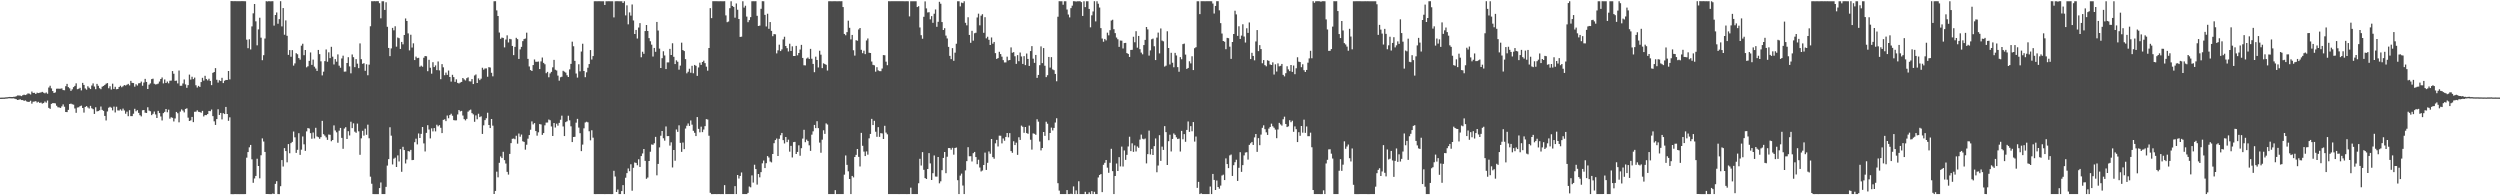 <?xml version="1.0" encoding="UTF-8"?>
<svg xmlns="http://www.w3.org/2000/svg" width="1920" height="150">
  <path d="M0 74.993h1v1.000H0zM1 74.973h1v1.000H1zM2 74.936h1v1.000H2zM3 74.915h1v1.000H3zM4 74.773h1v1.000H4zM5 74.723h1v1.000H5zM6 74.542h1v1.000H6zM7 74.426h1v1.035H7zM8 74.496h1v1.051H8zM9 74.517h1v1.057H9zM10 74.336h1v1.181H10zM11 74.290h1v1.575H11zM12 73.908h1v2.259H12zM13 73.334h1v3.472H13zM14 73.325h1v3.291H14zM15 73.398h1v2.822H15zM16 73.814h1v3.019H16zM17 73.114h1v3.751H17zM18 72.700h1v4.770H18zM19 73.000h1v4.099H19zM20 72.546h1v5.333H20zM21 71.725h1v6.548H21zM22 71.954h1v6.207H22zM23 72.535h1v4.845H23zM24 70.315h1v9.277H24zM25 71.393h1v6.747H25zM26 71.278h1v6.686H26zM27 72.173h1v5.486H27zM28 71.185h1v7.553H28zM29 71.480h1v6.706H29zM30 71.237h1v7.837H30zM31 70.976h1v7.775H31zM32 70.548h1v9.034H32zM33 71.150h1v8.011H33zM34 71.667h1v6.335H34zM35 71.011h1v7.841H35zM36 71.990h1v5.209H36zM37 67.229h1v15.635H37zM38 65.842h1v17.791H38zM39 67.898h1v11.851H39zM40 69.942h1v9.277H40zM41 71.443h1v7.766H41zM42 70.972h1v8.448H42zM43 68.154h1v13.039H43zM44 68.028h1v14.346H44zM45 68.131h1v14.404H45zM46 68.113h1v14.783H46zM47 67.870h1v13.847H47zM48 69.168h1v11.002H48zM49 69.315h1v12.655H49zM50 66.188h1v19.823H50zM51 64.417h1v21.680H51zM52 66.911h1v17.466H52zM53 67.827h1v12.046H53zM54 69.809h1v9.748H54zM55 68.584h1v11.504H55zM56 66.923h1v13.472H56zM57 65.952h1v17.361H57zM58 64.009h1v22.634H58zM59 68.513h1v14.051H59zM60 68.134h1v14.223H60zM61 67.413h1v14.079H61zM62 69.429h1v11.689H62zM63 63.645h1v19.274H63zM64 65.206h1v21.263H64zM65 67.962h1v14.175H65zM66 68.868h1v12.586H66zM67 66.232h1v16.283H67zM68 67.394h1v15.935H68zM69 68.394h1v12.897H69zM70 65.714h1v17.420H70zM71 64.064h1v19.805H71zM72 66.451h1v21.046H72zM73 68.486h1v13.905H73zM74 64.410h1v21.144H74zM75 65.920h1v19.393H75zM76 67.751h1v16.940H76zM77 68.523h1v13.289H77zM78 66.545h1v17.809H78zM79 66.014h1v19.137H79zM80 65.240h1v23.783H80zM81 64.275h1v28.249H81zM82 63.808h1v21.778H82zM83 67.763h1v14.985H83zM84 66.229h1v15.788H84zM85 68.747h1v13.978H85zM86 64.254h1v20.535H86zM87 68.310h1v13.557H87zM88 66.678h1v19.711H88zM89 68.562h1v13.417H89zM90 68.356h1v16.420H90zM91 66.806h1v18.109H91zM92 65.849h1v18.125H92zM93 67.039h1v17.972H93zM94 66.275h1v17.107H94zM95 65.341h1v19.494H95zM96 65.712h1v21.629H96zM97 65.069h1v20.682H97zM98 64.398h1v24.843H98zM99 65.565h1v19.082H99zM100 62.116h1v27.063H100zM101 63.631h1v25.536H101zM102 63.810h1v23.563H102zM103 66.584h1v16.976H103zM104 64.709h1v20.744H104zM105 65.673h1v18.906H105zM106 64.023h1v22.652H106zM107 63.821h1v24.632H107zM108 62.652h1v26.729H108zM109 65.849h1v18.814H109zM110 63.407h1v21.078H110zM111 60.590h1v25.948H111zM112 62.940h1v23.829H112zM113 68.333h1v14.028H113zM114 65.014h1v19.929H114zM115 64.053h1v21.384H115zM116 60.793h1v27.637H116zM117 60.423h1v26.969H117zM118 64.332h1v21.311H118zM119 64.865h1v23.053H119zM120 64.645h1v25.962H120zM121 64.222h1v20.924H121zM122 62.624h1v24.229H122zM123 60.649h1v28.805H123zM124 59.477h1v33.016H124zM125 64.039h1v22.865H125zM126 61.006h1v24.900H126zM127 63.769h1v19.965H127zM128 62.629h1v23.611H128zM129 64.018h1v20.194H129zM130 61.986h1v29.130H130zM131 61.926h1v28.143H131zM132 54.581h1v35.875H132zM133 56.637h1v36.635H133zM134 62.096h1v28.860H134zM135 61.890h1v24.099H135zM136 64.032h1v22.973H136zM137 54.158h1v39.805H137zM138 65.909h1v19.782H138zM139 65.852h1v18.143H139zM140 64.105h1v20.840H140zM141 61.034h1v25.310H141zM142 64.808h1v18.828H142zM143 67.419h1v15.768H143zM144 65.389h1v24.980H144zM145 57.296h1v35.641H145zM146 61.121h1v31.332H146zM147 58.946h1v30.867H147zM148 60.770h1v33.039H148zM149 59.594h1v26.283H149zM150 65.485h1v20.279H150zM151 67.207h1v17.542H151zM152 65.952h1v19.888H152zM153 66.776h1v19.276H153zM154 63.034h1v23.529H154zM155 59.736h1v25.420H155zM156 61.880h1v27.562H156zM157 58.234h1v30.132H157zM158 60.729h1v27.708H158zM159 61.748h1v25.871H159zM160 60.455h1v24.760H160zM161 62.167h1v23.218H161zM162 65.376h1v18.766H162zM163 55.982h1v33.215H163zM164 55.282h1v37.907H164zM165 52.350h1v43.586H165zM166 61.258h1v30.201H166zM167 63.439h1v20.489H167zM168 61.656h1v26.608H168zM169 62.270h1v24.461H169zM170 59.754h1v31.961H170zM171 63.812h1v23.106H171zM172 61.983h1v25.635H172zM173 61.382h1v20.744H173zM174 61.416h1v26.141H174zM175 54.506h1v38.264H175zM176 60.963h1v29.134H176zM177 0.815h1v148.299H177zM178 0.881h1v148.254H178zM179 0.904h1v148.226H179zM180 0.872h1v148.194H180zM181 0.897h1v148.174H181zM182 0.916h1v148.194H182zM183 0.932h1v148.187H183zM184 0.920h1v148.160H184zM185 0.877h1v148.222H185zM186 0.877h1v148.242H186zM187 0.934h1v148.148H187zM188 0.982h1v148.082H188zM189 30.457h1v90.628H189zM190 37.024h1v79.784H190zM191 30.146h1v83.002H191zM192 37.994h1v73.329H192zM193 20.297h1v102.088H193zM194 10.231h1v130.140H194zM195 3.088h1v133.958H195zM196 16.383h1v118.737H196zM197 34.811h1v87.074H197zM198 22.593h1v104.897H198zM199 13.605h1v123.360H199zM200 28.931h1v90.310H200zM201 46.209h1v60.072H201zM202 42.396h1v66.300H202zM203 29.594h1v87.112H203zM204 0.918h1v148.096H204zM205 1.115h1v147.892H205zM206 0.893h1v148.141H206zM207 1.007h1v148.077H207zM208 0.954h1v148.116H208zM209 0.916h1v147.736H209zM210 19.638h1v129.348H210zM211 11.529h1v129.657H211zM212 9.558h1v129.595H212zM213 18.214h1v130.849H213zM214 14.685h1v134.402H214zM215 0.945h1v142.039H215zM216 20.297h1v102.626H216zM217 6.184h1v121.729H217zM218 26.701h1v87.053H218zM219 15.660h1v100.342H219zM220 27.498h1v97.181H220zM221 42.139h1v68.530H221zM222 38.443h1v79.257H222zM223 43.554h1v66.380H223zM224 38.498h1v70.459H224zM225 50.402h1v50.626H225zM226 48.667h1v56.781H226zM227 40.878h1v76.543H227zM228 41.652h1v73.384H228zM229 44.570h1v57.729H229zM230 45.815h1v73.098H230zM231 35.085h1v79.877H231zM232 33.588h1v71.212H232zM233 42.412h1v68.449H233zM234 38.390h1v77.488H234zM235 51.734h1v49.198H235zM236 50.903h1v47.459H236zM237 46.740h1v51.972H237zM238 40.295h1v61.954H238zM239 49.823h1v56.733H239zM240 45.756h1v56.010H240zM241 51.199h1v55.158H241zM242 52.631h1v45.543H242zM243 54.499h1v50.297H243zM244 38.335h1v67.056H244zM245 41.558h1v65.048H245zM246 47.095h1v58.202H246zM247 57.884h1v34.921H247zM248 55.064h1v48.003H248zM249 46.948h1v57.184H249zM250 37.992h1v67.541H250zM251 47.424h1v59.985H251zM252 40.169h1v63.162H252zM253 44.621h1v58.923H253zM254 35.932h1v72.542H254zM255 43.545h1v63.984H255zM256 49.530h1v46.788H256zM257 45.394h1v54.783H257zM258 47.349h1v54.288H258zM259 41.785h1v67.854H259zM260 50.436h1v49.942H260zM261 51.997h1v46.280H261zM262 44.902h1v60.979H262zM263 42.735h1v71.528H263zM264 55.062h1v43.629H264zM265 54.922h1v42.760H265zM266 48.370h1v58.385H266zM267 43.909h1v56.829H267zM268 50.997h1v53.034H268zM269 56.312h1v37.196H269zM270 41.821h1v56.605H270zM271 43.913h1v50.814H271zM272 51.572h1v49.562H272zM273 45.396h1v56.577H273zM274 48.898h1v46.021H274zM275 52.309h1v48.553H275zM276 33.348h1v85.551H276zM277 45.479h1v60.780H277zM278 48.992h1v51.450H278zM279 48.541h1v55.618H279zM280 54.357h1v44.476H280zM281 49.331h1v54.183H281zM282 57.786h1v37.953H282zM283 49.647h1v56.559H283zM284 20.153h1v115.544H284zM285 0.922h1v140.202H285zM286 0.948h1v148.100H286zM287 0.870h1v148.201H287zM288 0.950h1v148.153H288zM289 0.881h1v148.219H289zM290 0.925h1v148.146H290zM291 2.433h1v141.987H291zM292 14.065h1v126.075H292zM293 0.952h1v148.098H293zM294 0.977h1v148.048H294zM295 7.642h1v141.401H295zM296 1.728h1v141.804H296zM297 20.583h1v106.620H297zM298 36.836h1v85.396H298zM299 43.121h1v54.604H299zM300 37.193h1v66.991H300zM301 21.398h1v104.922H301zM302 23.282h1v98.561H302zM303 20.194h1v100.887H303zM304 35.850h1v92.400H304zM305 28.835h1v90.507H305zM306 29.331h1v94.677H306zM307 37.585h1v76.964H307zM308 32.192h1v99.742H308zM309 34.060h1v78.678H309zM310 26.871h1v88.390H310zM311 14.191h1v111.372H311zM312 16.125h1v106.329H312zM313 25.658h1v90.351H313zM314 38.706h1v77.685H314zM315 26.660h1v88.456H315zM316 36.507h1v86.476H316zM317 33.266h1v89.568H317zM318 46.108h1v63.094H318zM319 43.490h1v62.986H319zM320 44.653h1v66.227H320zM321 44.385h1v58.120H321zM322 51.276h1v54.719H322zM323 50.430h1v52.364H323zM324 51.244h1v46.294H324zM325 44.360h1v65.755H325zM326 43.021h1v73.304H326zM327 43.192h1v58.866H327zM328 54.675h1v41.471H328zM329 45.907h1v53.597H329zM330 52.027h1v54.279H330zM331 56.600h1v41.956H331zM332 47.758h1v53.181H332zM333 51.508h1v46.829H333zM334 50.221h1v50.711H334zM335 53.840h1v41.931H335zM336 47.230h1v49.789H336zM337 54.041h1v42.048H337zM338 60.802h1v37.358H338zM339 49.246h1v52.975H339zM340 51.711h1v40.345H340zM341 57.749h1v33.888H341zM342 55.760h1v37.251H342zM343 57.518h1v31.213H343zM344 54.153h1v36.678H344zM345 59.129h1v29.253H345zM346 62.659h1v24.696H346zM347 57.445h1v31.421H347zM348 59.253h1v33.021H348zM349 62.858h1v29.585H349zM350 60.931h1v31.492H350zM351 63.641h1v24.277H351zM352 64.121h1v20.361H352zM353 63.405h1v22.151H353zM354 62.938h1v22.218H354zM355 59.914h1v28.819H355zM356 60.976h1v30.521H356zM357 61.782h1v30.663H357zM358 60.056h1v31.252H358zM359 59.390h1v26.379H359zM360 62.414h1v22.392H360zM361 62.574h1v21.620H361zM362 60.748h1v26.131H362zM363 64.561h1v23.321H363zM364 57.957h1v35.577H364zM365 57.198h1v31.414H365zM366 63.730h1v27.864H366zM367 60.226h1v27.116H367zM368 61.519h1v28.439H368zM369 60.400h1v28.956H369zM370 52.036h1v50.844H370zM371 53.510h1v42.730H371zM372 52.595h1v39.679H372zM373 52.528h1v38.290H373zM374 58.916h1v27.676H374zM375 51.542h1v44.469H375zM376 51.874h1v46.472H376zM377 55.898h1v35.495H377zM378 58.612h1v37.923H378zM379 0.957h1v148.038H379zM380 0.925h1v145.708H380zM381 7.981h1v123.862H381zM382 12.280h1v123.914H382zM383 25.012h1v99.996H383zM384 29.807h1v90.353H384zM385 28.812h1v92.558H385zM386 29.132h1v87.435H386zM387 36.408h1v86.556H387zM388 30.373h1v95.229H388zM389 27.134h1v104.842H389zM390 32.590h1v101.491H390zM391 29.862h1v88.348H391zM392 30.132h1v79.790H392zM393 35.273h1v71.324H393zM394 42.355h1v64.032H394zM395 35.983h1v70.958H395zM396 29.020h1v75.249H396zM397 30.045h1v80.280H397zM398 45.252h1v57.285H398zM399 37.928h1v67.090H399zM400 35.983h1v67.355H400zM401 31.583h1v76.913H401zM402 29.984h1v79.042H402zM403 29.610h1v85.327H403zM404 25.069h1v86.094H404zM405 45.213h1v61.301H405zM406 51.029h1v52.709H406zM407 53.787h1v45.847H407zM408 54.543h1v38.704H408zM409 49.988h1v45.534H409zM410 45.683h1v48.823H410zM411 47.424h1v53.210H411zM412 47.461h1v56.744H412zM413 47.234h1v54.380H413zM414 53.050h1v42.233H414zM415 47.141h1v48.463H415zM416 44.165h1v59.431H416zM417 48.306h1v53.881H417zM418 49.363h1v46.877H418zM419 56.200h1v37.946H419zM420 55.172h1v38.949H420zM421 59.328h1v32.474H421zM422 56.353h1v36.008H422zM423 55.181h1v41.949H423zM424 51.707h1v52.741H424zM425 46.003h1v48.466H425zM426 53.547h1v44.396H426zM427 54.128h1v40.867H427zM428 58.047h1v38.448H428zM429 61.958h1v32.398H429zM430 59.324h1v32.618H430zM431 58.928h1v29.906H431zM432 54.389h1v42.760H432zM433 55.046h1v49.473H433zM434 55.742h1v38.045H434zM435 57.786h1v35.355H435zM436 59.116h1v29.752H436zM437 53.313h1v39.111H437zM438 49.043h1v47.976H438zM439 32.014h1v77.090H439zM440 35.543h1v69.672H440zM441 46.742h1v58.326H441zM442 56.486h1v37.729H442zM443 59.592h1v31.684H443zM444 49.338h1v48.653H444zM445 54.760h1v47.534H445zM446 39.583h1v76.490H446zM447 33.575h1v77.493H447zM448 54.508h1v44.062H448zM449 59.267h1v34.781H449zM450 55.543h1v37.939H450zM451 52.004h1v41.936H451zM452 49.191h1v51.608H452zM453 38.473h1v69.310H453zM454 45.696h1v54.369H454zM455 43.041h1v62.695H455zM456 0.964h1v148.080H456zM457 0.941h1v148.132H457zM458 0.959h1v148.096H458zM459 0.945h1v148.121H459zM460 0.932h1v148.132H460zM461 0.959h1v148.087H461zM462 0.957h1v148.096H462zM463 0.970h1v148.096H463zM464 3.848h1v145.228H464zM465 0.961h1v148.107H465zM466 0.959h1v148.084H466zM467 0.945h1v148.112H467zM468 0.954h1v148.096H468zM469 0.948h1v148.144H469zM470 0.961h1v148.093H470zM471 13.374h1v117.796H471zM472 0.954h1v134.626H472zM473 0.934h1v146.516H473zM474 0.938h1v144.646H474zM475 0.948h1v148.089H475zM476 0.964h1v148.073H476zM477 0.964h1v145.773H477zM478 2.303h1v139.886H478zM479 0.982h1v148.061H479zM480 11.840h1v124.670H480zM481 4.108h1v128.849H481zM482 18.686h1v110.696H482zM483 9.515h1v121.946H483zM484 12.005h1v114.169H484zM485 3.431h1v143.056H485zM486 15.736h1v113.118H486zM487 26.134h1v98.650H487zM488 22.964h1v102.166H488zM489 29.615h1v97.307H489zM490 21.130h1v101.212H490zM491 17.752h1v110.447H491zM492 43.975h1v75.877H492zM493 39.729h1v78.129H493zM494 41.343h1v73.071H494zM495 23.856h1v99.673H495zM496 19.196h1v118.137H496zM497 23.808h1v112.548H497zM498 29.269h1v94.386H498zM499 31.675h1v84.879H499zM500 34.293h1v76.669H500zM501 43.410h1v67.811H501zM502 36.790h1v73.231H502zM503 39.805h1v65.298H503zM504 16.859h1v117.780H504zM505 23.433h1v102.477H505zM506 37.324h1v75.881H506zM507 52.199h1v52.020H507zM508 44.701h1v55.884H508zM509 39.352h1v66.833H509zM510 42.597h1v65.412H510zM511 53.018h1v44.115H511zM512 47.928h1v56.618H512zM513 47.921h1v56.566H513zM514 37.516h1v74.327H514zM515 42.233h1v67.097H515zM516 33.211h1v95.407H516zM517 43.643h1v71.542H517zM518 49.196h1v74.261H518zM519 46.314h1v53.121H519zM520 47.424h1v53.828H520zM521 53.485h1v42.764H521zM522 50.393h1v59.349H522zM523 32.764h1v83.858H523zM524 38.461h1v71.011H524zM525 39.221h1v75.332H525zM526 45.410h1v53.302H526zM527 56.312h1v40.244H527zM528 55.085h1v39.748H528zM529 52.782h1v43.918H529zM530 55.868h1v36.649H530zM531 50.533h1v45.234H531zM532 56.275h1v44.179H532zM533 49.869h1v52.132H533zM534 50.521h1v53.977H534zM535 58.257h1v31.627H535zM536 51.798h1v47.182H536zM537 48.106h1v53.540H537zM538 49.798h1v47.500H538zM539 47.626h1v53.863H539zM540 46.587h1v52.911H540zM541 48.509h1v48.372H541zM542 51.212h1v40.260H542zM543 54.284h1v37.500H543zM544 36.848h1v67.378H544zM545 6.251h1v141.822H545zM546 13.905h1v135.171H546zM547 0.934h1v148.137H547zM548 0.906h1v148.146H548zM549 0.927h1v148.116H549zM550 0.918h1v148.153H550zM551 0.954h1v148.103H551zM552 0.954h1v148.091H552zM553 0.925h1v148.178H553zM554 0.954h1v148.109H554zM555 0.959h1v148.125H555zM556 0.936h1v141.268H556zM557 11.829h1v137.208H557zM558 17.027h1v132.021H558zM559 16.518h1v132.513H559zM560 6.281h1v142.760H560zM561 0.950h1v148.116H561zM562 4.536h1v144.511H562zM563 5.303h1v143.745H563zM564 13.550h1v129.391H564zM565 2.637h1v146.420H565zM566 7.471h1v126.910H566zM567 14.610h1v122.525H567zM568 28.368h1v106.753H568zM569 28.173h1v104.274H569zM570 0.964h1v148.084H570zM571 5.823h1v143.218H571zM572 4.427h1v144.626H572zM573 12.762h1v136.283H573zM574 17.033h1v131.104H574zM575 15.438h1v127.837H575zM576 13.177h1v130.689H576zM577 0.959h1v133.765H577zM578 0.938h1v139.313H578zM579 0.948h1v125.558H579zM580 0.945h1v128.913H580zM581 12.135h1v129.659H581zM582 19.952h1v113.670H582zM583 19.652h1v116.563H583zM584 6.757h1v125.423H584zM585 0.922h1v124.516H585zM586 0.948h1v122.349H586zM587 11.394h1v117.698H587zM588 20.338h1v104.995H588zM589 10.549h1v109.321H589zM590 22.096h1v98.895H590zM591 16.953h1v107.094H591zM592 23.721h1v100.978H592zM593 27.805h1v90.450H593zM594 26.180h1v83.819H594zM595 26.349h1v81.212H595zM596 41.009h1v65.382H596zM597 38.663h1v81.145H597zM598 34.303h1v72.297H598zM599 39.214h1v64.650H599zM600 37.949h1v64.165H600zM601 30.263h1v77.355H601zM602 28.217h1v81.953H602zM603 35.353h1v69.841H603zM604 37.012h1v72.125H604zM605 39.535h1v67.754H605zM606 33.602h1v82.871H606zM607 39.111h1v72.890H607zM608 35.603h1v85.339H608zM609 42.986h1v66.177H609zM610 43.005h1v65.961H610zM611 35.218h1v83.068H611zM612 42.480h1v74.224H612zM613 40.688h1v70.914H613zM614 38.054h1v81.553H614zM615 34.481h1v79.314H615zM616 44.469h1v61.961H616zM617 50.125h1v49.548H617zM618 50.249h1v58.981H618zM619 44.980h1v62.233H619zM620 44.174h1v64.156H620zM621 45.289h1v66.332H621zM622 37.534h1v78.310H622zM623 45.126h1v58.301H623zM624 49.104h1v51.775H624zM625 55.463h1v40.505H625zM626 43.508h1v54.902H626zM627 46.076h1v46.983H627zM628 51.794h1v46.600H628zM629 38.956h1v70.580H629zM630 41.982h1v75.309H630zM631 52.345h1v54.904H631zM632 48.633h1v51.425H632zM633 49.187h1v53.616H633zM634 49.759h1v44.989H634zM635 54.156h1v41.505H635zM636 0.954h1v148.091H636zM637 0.941h1v148.123H637zM638 0.950h1v148.112H638zM639 0.957h1v148.098H639zM640 0.938h1v148.107H640zM641 0.945h1v145.052H641zM642 0.948h1v148.093H642zM643 0.957h1v148.098H643zM644 0.945h1v148.107H644zM645 0.952h1v148.105H645zM646 0.927h1v148.109H646zM647 5.452h1v143.584H647zM648 26.042h1v108.078H648zM649 27.074h1v92.347H649zM650 24.680h1v101.926H650zM651 15.898h1v115.665H651zM652 21.357h1v116.130H652zM653 30.249h1v118.787H653zM654 26.823h1v108.298H654zM655 38.605h1v97.623H655zM656 42.719h1v77.854H656zM657 30.858h1v88.078H657zM658 31.302h1v83.125H658zM659 22.636h1v97.845H659zM660 21.510h1v106.343H660zM661 38.264h1v63.766H661zM662 40.853h1v71.120H662zM663 38.931h1v77.518H663zM664 41.558h1v78.291H664zM665 31.080h1v85.178H665zM666 29.544h1v89.250H666zM667 40.480h1v65.765H667zM668 40.684h1v62.167H668zM669 47.280h1v43.996H669zM670 49.825h1v46.214H670zM671 50.155h1v42.609H671zM672 55.064h1v46.095H672zM673 51.611h1v53.446H673zM674 54.046h1v43.618H674zM675 54.636h1v50.478H675zM676 54.682h1v47.575H676zM677 52.627h1v49.880H677zM678 42.288h1v64.451H678zM679 42.464h1v54.163H679zM680 47.358h1v54.485H680zM681 50.084h1v53.066H681zM682 0.927h1v148.116H682zM683 0.957h1v148.105H683zM684 0.934h1v148.109H684zM685 0.934h1v148.121H685zM686 0.945h1v148.100H686zM687 0.941h1v148.121H687zM688 0.938h1v148.116H688zM689 0.938h1v148.105H689zM690 0.941h1v148.132H690zM691 0.936h1v148.098H691zM692 0.920h1v148.139H692zM693 0.943h1v148.109H693zM694 0.957h1v148.096H694zM695 0.959h1v148.093H695zM696 0.945h1v148.137H696zM697 0.952h1v148.080H697zM698 12.609h1v136.439H698zM699 0.977h1v143.154H699zM700 0.957h1v148.103H700zM701 0.952h1v148.087H701zM702 0.970h1v148.066H702zM703 0.957h1v148.105H703zM704 5.441h1v143.619H704zM705 4.754h1v136.006H705zM706 21.101h1v100.873H706zM707 27.026h1v100.088H707zM708 29.725h1v87.122H708zM709 12.897h1v117.496H709zM710 1.062h1v135.713H710zM711 6.466h1v130.996H711zM712 9.551h1v120.252H712zM713 9.370h1v108.259H713zM714 14.852h1v110.639H714zM715 12.392h1v125.853H715zM716 17.505h1v115.519H716zM717 10.540h1v108.868H717zM718 7.253h1v128.329H718zM719 20.602h1v115.063H719zM720 16.743h1v103.828H720zM721 1.382h1v139.396H721zM722 2.843h1v136.398H722zM723 16.967h1v113.757H723zM724 23.048h1v98.231H724zM725 21.645h1v95.087H725zM726 27.345h1v105.693H726zM727 29.556h1v90.800H727zM728 35.999h1v77.724H728zM729 42.927h1v70.791H729zM730 45.428h1v69.532H730zM731 36.969h1v76.538H731zM732 46.719h1v72.054H732zM733 40.459h1v73.180H733zM734 33.570h1v79.758H734zM735 0.957h1v137.432H735zM736 0.961h1v148.084H736zM737 4.939h1v129.927H737zM738 2.007h1v131.314H738zM739 2.403h1v140.071H739zM740 0.970h1v148.080H740zM741 17.500h1v113.365H741zM742 19.464h1v104.274H742zM743 13.236h1v99.811H743zM744 26.834h1v93.164H744zM745 32.890h1v87.069H745zM746 23.650h1v100.372H746zM747 31.245h1v86.414H747zM748 25.552h1v91.116H748zM749 25.161h1v95.444H749zM750 13.390h1v112.740H750zM751 10.474h1v112.223H751zM752 19.478h1v109.172H752zM753 12.041h1v119.637H753zM754 10.915h1v120.032H754zM755 25.216h1v101.507H755zM756 13.227h1v103.990H756zM757 29.436h1v101.079H757zM758 28.228h1v96.785H758zM759 30.567h1v85.755H759zM760 34.566h1v83.512H760zM761 28.791h1v77.943H761zM762 33.549h1v87.110H762zM763 32.208h1v89.683H763zM764 40.794h1v69.299H764zM765 45.248h1v62.192H765zM766 44.598h1v67.905H766zM767 39.759h1v64.446H767zM768 41.547h1v62.714H768zM769 43.533h1v66.586H769zM770 46.175h1v60.173H770zM771 47.951h1v60.141H771zM772 47.935h1v57.218H772zM773 43.520h1v58.607H773zM774 46.385h1v59.095H774zM775 46.069h1v56.170H775zM776 36.420h1v79.601H776zM777 40.508h1v76.838H777zM778 40.018h1v68.486H778zM779 43.204h1v68.211H779zM780 49.075h1v60.487H780zM781 42.359h1v76.554H781zM782 46.978h1v58.463H782zM783 40.322h1v67.133H783zM784 43.369h1v53.105H784zM785 49.086h1v48.310H785zM786 43.110h1v58.891H786zM787 50.038h1v47.486H787zM788 41.121h1v61.079H788zM789 45.252h1v57.511H789zM790 50.642h1v45.795H790zM791 39.196h1v68.115H791zM792 35.438h1v79.449H792zM793 45.069h1v57.404H793zM794 48.276h1v54.485H794zM795 42.181h1v61.322H795zM796 59.791h1v31.801H796zM797 57.561h1v35.857H797zM798 50.052h1v58.624H798zM799 35.655h1v79.871H799zM800 48.470h1v65.176H800zM801 36.921h1v64.433H801zM802 50.466h1v53.863H802zM803 59.255h1v34.232H803zM804 57.742h1v37.267H804zM805 43.719h1v63.936H805zM806 51.906h1v50.226H806zM807 43.861h1v54.131H807zM808 53.309h1v46.866H808zM809 53.909h1v44.325H809zM810 56.781h1v37.321H810zM811 62.405h1v28.445H811zM812 12.833h1v127.842H812zM813 0.945h1v145.454H813zM814 0.961h1v148.096H814zM815 0.952h1v148.098H815zM816 3.642h1v145.406H816zM817 0.948h1v148.098H817zM818 0.948h1v148.100H818zM819 7.331h1v138.636H819zM820 11.183h1v137.856H820zM821 13.367h1v135.693H821zM822 6.239h1v142.543H822zM823 4.346h1v144.704H823zM824 0.943h1v142.220H824zM825 0.948h1v148.109H825zM826 1.179h1v145.049H826zM827 0.957h1v148.093H827zM828 0.950h1v138.272H828zM829 0.943h1v148.107H829zM830 1.655h1v147.395H830zM831 12.250h1v136.798H831zM832 0.968h1v148.080H832zM833 5.495h1v141.824H833zM834 0.959h1v148.087H834zM835 0.957h1v148.087H835zM836 6.841h1v140.890H836zM837 20.988h1v128.057H837zM838 11.797h1v135.008H838zM839 8.789h1v140.259H839zM840 0.938h1v146.361H840zM841 16.420h1v132.626H841zM842 0.961h1v148.084H842zM843 2.875h1v133.424H843zM844 5.791h1v128.584H844zM845 21.600h1v112.058H845zM846 29.572h1v118.002H846zM847 32.073h1v94.501H847zM848 29.906h1v95.103H848zM849 31.036h1v91.830H849zM850 25.088h1v103.695H850zM851 27.127h1v105.567H851zM852 23.170h1v101.862H852zM853 15.795h1v98.486H853zM854 15.159h1v116.288H854zM855 22.403h1v126.647H855zM856 25.436h1v109.733H856zM857 28.844h1v96.744H857zM858 30.155h1v101.196H858zM859 36.008h1v84.695H859zM860 31.112h1v96.707H860zM861 31.252h1v81.340H861zM862 37.212h1v90.674H862zM863 33.073h1v82.464H863zM864 32.920h1v89.861H864zM865 40.741h1v78.211H865zM866 41.398h1v71.102H866zM867 43.742h1v61.246H867zM868 38.358h1v77.712H868zM869 38.264h1v71.793H869zM870 28.191h1v88.449H870zM871 32.439h1v79.225H871zM872 23.943h1v92.365H872zM873 36.628h1v75.879H873zM874 27.619h1v85.913H874zM875 37.798h1v69.392H875zM876 40.414h1v62.972H876zM877 41.737h1v64.817H877zM878 34.628h1v72.393H878zM879 30.631h1v75.760H879zM880 20.723h1v104.787H880zM881 22.570h1v95.826H881zM882 42.719h1v57.596H882zM883 38.725h1v79.921H883zM884 30.139h1v84.222H884zM885 29.670h1v89.367H885zM886 35.545h1v76.689H886zM887 46.124h1v60.217H887zM888 28.885h1v103.423H888zM889 25.021h1v102.125H889zM890 40.986h1v62.828H890zM891 21.849h1v101.676H891zM892 31.165h1v81.402H892zM893 31.728h1v83.400H893zM894 51.167h1v45.680H894zM895 50.446h1v51.036H895zM896 24.005h1v102.690H896zM897 36.848h1v71.606H897zM898 49.509h1v53.961H898zM899 40.544h1v75.764H899zM900 48.200h1v58.491H900zM901 51.682h1v50.823H901zM902 40.599h1v62.965H902zM903 42.588h1v62.872H903zM904 51.567h1v55.222H904zM905 55.101h1v51.359H905zM906 43.895h1v72.462H906zM907 45.527h1v54.964H907zM908 33.893h1v73.050H908zM909 33.501h1v69.527H909zM910 41.952h1v66.927H910zM911 52.924h1v46.880H911zM912 52.151h1v41.112H912zM913 47.060h1v54.238H913zM914 48.672h1v48.196H914zM915 43.199h1v57.591H915zM916 53.817h1v39.931H916zM917 36.992h1v71.750H917zM918 36.239h1v68.610H918zM919 0.957h1v143.349H919zM920 0.950h1v138.712H920zM921 10.863h1v138.181H921zM922 0.934h1v147.549H922zM923 0.943h1v148.100H923zM924 0.929h1v148.116H924zM925 0.954h1v148.091H925zM926 0.938h1v148.123H926zM927 0.943h1v148.093H927zM928 0.945h1v148.103H928zM929 0.929h1v142.303H929zM930 0.975h1v148.061H930zM931 2.689h1v130.909H931zM932 10.396h1v127.812H932zM933 4.568h1v141.346H933zM934 0.945h1v137.711H934zM935 0.941h1v142.676H935zM936 7.917h1v136.988H936zM937 17.782h1v124.757H937zM938 25.761h1v109.032H938zM939 31.490h1v102.647H939zM940 32.043h1v106.231H940zM941 37.788h1v83.855H941zM942 29.073h1v96.952H942zM943 29.333h1v99.779H943zM944 35.836h1v83.503H944zM945 45.193h1v73.487H945zM946 32.245h1v102.880H946zM947 26.088h1v100.784H947zM948 8.235h1v116.331H948zM949 11.050h1v111.614H949zM950 27.530h1v111.436H950zM951 20.194h1v108.696H951zM952 29.894h1v86.975H952zM953 27.367h1v104.649H953zM954 18.658h1v108.154H954zM955 28.072h1v91.287H955zM956 32.687h1v84.469H956zM957 21.723h1v95.181H957zM958 25.253h1v97.300H958zM959 17.278h1v93.999H959zM960 45.387h1v64.625H960zM961 40.546h1v68.472H961zM962 42.952h1v68.353H962zM963 46.314h1v59.187H963zM964 31.844h1v71.066H964zM965 23.101h1v93.512H965zM966 39.290h1v66.785H966zM967 34.664h1v76.840H967zM968 37.683h1v65.694H968zM969 48.601h1v49.528H969zM970 46.156h1v50.100H970zM971 50.034h1v49.207H971zM972 50.949h1v50.672H972zM973 46.284h1v57.323H973zM974 46.742h1v52.020H974zM975 49.519h1v47.944H975zM976 49.933h1v45.067H976zM977 47.871h1v49.125H977zM978 57.255h1v40.862H978zM979 49.416h1v50.127H979zM980 54.918h1v51.231H980zM981 48.706h1v50.706H981zM982 50.949h1v43.396H982zM983 50.551h1v45.003H983zM984 49.088h1v47.388H984zM985 57.495h1v34.110H985zM986 58.649h1v30.945H986zM987 56.225h1v38.995H987zM988 50.883h1v46.685H988zM989 53.295h1v43.735H989zM990 54.630h1v37.685H990zM991 49.917h1v43.950H991zM992 55.206h1v37.521H992zM993 50.349h1v50.892H993zM994 56.989h1v40.079H994zM995 52.407h1v46.843H995zM996 44.000h1v65.094H996zM997 47.353h1v54.181H997zM998 47.665h1v56.651H998zM999 51.588h1v45.174H999zM1000 49.352h1v52.558H1000zM1001 53.913h1v38.004H1001zM1002 55.318h1v46.738H1002zM1003 53.728h1v43.389H1003zM1004 48.143h1v56.465H1004zM1005 44.840h1v59.752H1005zM1006 39.040h1v62.837H1006zM1007 44.756h1v68.351H1007zM1008 0.932h1v144.985H1008zM1009 2.135h1v146.906H1009zM1010 0.948h1v148.112H1010zM1011 0.943h1v148.103H1011zM1012 0.945h1v148.096H1012zM1013 0.966h1v148.093H1013zM1014 1.332h1v147.743H1014zM1015 0.909h1v148.132H1015zM1016 0.927h1v145.223H1016zM1017 0.957h1v148.075H1017zM1018 14.875h1v110.651H1018zM1019 22.648h1v100.101H1019zM1020 39.059h1v75.677H1020zM1021 39.024h1v75.613H1021zM1022 37.672h1v80.370H1022zM1023 20.428h1v101.317H1023zM1024 0.945h1v148.123H1024zM1025 0.957h1v148.107H1025zM1026 0.932h1v148.121H1026zM1027 8.475h1v140.572H1027zM1028 26.138h1v105.002H1028zM1029 29.214h1v93.059H1029zM1030 16.111h1v115.134H1030zM1031 23.405h1v103.065H1031zM1032 33.149h1v75.394H1032zM1033 34.138h1v80.152H1033zM1034 35.781h1v76.760H1034zM1035 38.988h1v71.988H1035zM1036 22.124h1v99.394H1036zM1037 28.065h1v95.959H1037zM1038 37.868h1v76.154H1038zM1039 0.948h1v140.996H1039zM1040 0.950h1v148.073H1040zM1041 0.929h1v148.146H1041zM1042 0.936h1v148.144H1042zM1043 0.934h1v148.151H1043zM1044 0.925h1v148.123H1044zM1045 0.952h1v148.107H1045zM1046 0.950h1v148.103H1046zM1047 0.952h1v148.112H1047zM1048 0.943h1v148.100H1048zM1049 0.952h1v148.089H1049zM1050 0.936h1v148.135H1050zM1051 0.948h1v148.121H1051zM1052 0.954h1v148.112H1052zM1053 0.952h1v148.100H1053zM1054 0.957h1v148.096H1054zM1055 0.973h1v148.075H1055zM1056 0.959h1v142.399H1056zM1057 3.262h1v129.762H1057zM1058 26.784h1v103.663H1058zM1059 19.077h1v110.149H1059zM1060 22.717h1v112.447H1060zM1061 25.795h1v105.904H1061zM1062 34.209h1v77.238H1062zM1063 22.151h1v110.548H1063zM1064 26.019h1v109.447H1064zM1065 37.857h1v76.945H1065zM1066 34.836h1v87.648H1066zM1067 28.230h1v93.654H1067zM1068 38.832h1v77.060H1068zM1069 32.966h1v90.262H1069zM1070 28.571h1v107.272H1070zM1071 36.390h1v87.165H1071zM1072 34.813h1v79.211H1072zM1073 31.787h1v92.546H1073zM1074 33.680h1v84.865H1074zM1075 14.832h1v109.243H1075zM1076 25.404h1v96.593H1076zM1077 32.000h1v84.352H1077zM1078 52.682h1v49.802H1078zM1079 38.793h1v72.746H1079zM1080 39.436h1v68.756H1080zM1081 29.718h1v93.070H1081zM1082 47.470h1v57.193H1082zM1083 47.745h1v55.016H1083zM1084 42.403h1v57.475H1084zM1085 46.172h1v50.471H1085zM1086 58.051h1v38.113H1086zM1087 43.247h1v65.007H1087zM1088 34.870h1v76.808H1088zM1089 29.095h1v84.853H1089zM1090 32.728h1v81.633H1090zM1091 39.553h1v66.216H1091zM1092 15.385h1v125.983H1092zM1093 11.302h1v118.758H1093zM1094 3.552h1v139.842H1094zM1095 16.912h1v132.108H1095zM1096 13.840h1v135.184H1096zM1097 0.959h1v148.071H1097zM1098 0.938h1v139.533H1098zM1099 5.601h1v123.612H1099zM1100 21.977h1v106.453H1100zM1101 20.245h1v104.359H1101zM1102 35.033h1v83.711H1102zM1103 29.569h1v94.540H1103zM1104 33.479h1v87.957H1104zM1105 30.190h1v104.068H1105zM1106 35.999h1v89.593H1106zM1107 17.189h1v123.196H1107zM1108 26.010h1v99.854H1108zM1109 23.284h1v94.267H1109zM1110 21.149h1v96.524H1110zM1111 24.680h1v89.140H1111zM1112 27.411h1v84.844H1112zM1113 34.824h1v75.700H1113zM1114 35.971h1v78.282H1114zM1115 42.783h1v66.252H1115zM1116 50.006h1v47.282H1116zM1117 50.462h1v47.827H1117zM1118 45.550h1v53.394H1118zM1119 51.581h1v47.504H1119zM1120 41.231h1v67.390H1120zM1121 44.268h1v57.495H1121zM1122 53.824h1v42.563H1122zM1123 54.002h1v42.950H1123zM1124 56.289h1v34.664H1124zM1125 50.118h1v45.218H1125zM1126 36.655h1v67.822H1126zM1127 38.052h1v62.139H1127zM1128 35.715h1v71.649H1128zM1129 44.071h1v57.401H1129zM1130 47.095h1v58.317H1130zM1131 45.884h1v54.874H1131zM1132 41.057h1v65.325H1132zM1133 46.925h1v55.264H1133zM1134 46.914h1v52.171H1134zM1135 46.323h1v56.960H1135zM1136 45.699h1v59.496H1136zM1137 51.450h1v51.366H1137zM1138 49.656h1v48.509H1138zM1139 52.613h1v44.703H1139zM1140 25.548h1v95.874H1140zM1141 0.943h1v130.254H1141zM1142 6.816h1v128.922H1142zM1143 11.881h1v110.735H1143zM1144 0.952h1v133.617H1144zM1145 12.756h1v114.976H1145zM1146 18.164h1v112.637H1146zM1147 20.961h1v109.007H1147zM1148 10.641h1v126.583H1148zM1149 22.128h1v103.670H1149zM1150 30.048h1v96.565H1150zM1151 40.244h1v76.552H1151zM1152 32.758h1v78.564H1152zM1153 42.627h1v66.245H1153zM1154 54.922h1v44.302H1154zM1155 45.779h1v63.091H1155zM1156 36.163h1v88.550H1156zM1157 40.968h1v60.255H1157zM1158 35.902h1v74.256H1158zM1159 38.248h1v74.892H1159zM1160 39.906h1v70.642H1160zM1161 43.359h1v73.618H1161zM1162 39.674h1v74.094H1162zM1163 36.937h1v79.195H1163zM1164 39.137h1v74.123H1164zM1165 39.452h1v75.018H1165zM1166 46.177h1v57.852H1166zM1167 42.288h1v74.629H1167zM1168 38.285h1v71.690H1168zM1169 43.870h1v71.477H1169zM1170 45.028h1v59.708H1170zM1171 38.857h1v68.234H1171zM1172 45.872h1v72.107H1172zM1173 38.326h1v80.207H1173zM1174 49.557h1v61.095H1174zM1175 43.584h1v68.092H1175zM1176 51.059h1v54.147H1176zM1177 51.574h1v51.993H1177zM1178 47.067h1v62.233H1178zM1179 51.242h1v56.994H1179zM1180 46.980h1v59.587H1180zM1181 45.843h1v67.415H1181zM1182 41.066h1v67.351H1182zM1183 48.418h1v67.964H1183zM1184 45.316h1v67.909H1184zM1185 46.097h1v63.096H1185zM1186 42.892h1v71.551H1186zM1187 43.149h1v70.212H1187zM1188 49.715h1v60.381H1188zM1189 49.294h1v56.989H1189zM1190 51.958h1v60.475H1190zM1191 49.155h1v53.986H1191zM1192 51.860h1v62.224H1192zM1193 43.966h1v63.627H1193zM1194 51.231h1v59.429H1194zM1195 46.866h1v54.272H1195zM1196 48.807h1v59.464H1196zM1197 44.664h1v65.891H1197zM1198 50.075h1v62.247H1198zM1199 49.134h1v58.498H1199zM1200 52.766h1v51.860H1200zM1201 56.003h1v50.549H1201zM1202 47.234h1v54.105H1202zM1203 18.727h1v107.169H1203zM1204 2.376h1v140.433H1204zM1205 0.959h1v147.574H1205zM1206 18.141h1v118.726H1206zM1207 14.644h1v126.814H1207zM1208 11.554h1v128.947H1208zM1209 22.662h1v108.870H1209zM1210 21.215h1v105.363H1210zM1211 25.587h1v104.047H1211zM1212 28.711h1v107.261H1212zM1213 26.818h1v110.442H1213zM1214 31.647h1v110.236H1214zM1215 27.773h1v101.983H1215zM1216 33.279h1v98.561H1216zM1217 33.344h1v89.758H1217zM1218 22.936h1v113.862H1218zM1219 20.338h1v106.746H1219zM1220 19.936h1v117.650H1220zM1221 20.007h1v129.037H1221zM1222 15.452h1v119.657H1222zM1223 15.198h1v123.328H1223zM1224 16.413h1v129.911H1224zM1225 18.157h1v117.950H1225zM1226 8.025h1v141.026H1226zM1227 0.952h1v148.096H1227zM1228 0.970h1v148.082H1228zM1229 6.789h1v142.275H1229zM1230 0.938h1v148.103H1230zM1231 0.954h1v148.041H1231zM1232 0.957h1v133.827H1232zM1233 0.957h1v137.400H1233zM1234 16.093h1v132.964H1234zM1235 9.707h1v139.332H1235zM1236 0.952h1v148.093H1236zM1237 0.959h1v129.952H1237zM1238 0.961h1v139.625H1238zM1239 10.817h1v133.816H1239zM1240 11.687h1v128.783H1240zM1241 16.818h1v107.808H1241zM1242 8.125h1v120.238H1242zM1243 0.952h1v137.052H1243zM1244 2.470h1v129.144H1244zM1245 17.926h1v122.974H1245zM1246 14.268h1v114.386H1246zM1247 14.953h1v120.845H1247zM1248 12.655h1v113.635H1248zM1249 5.827h1v127.103H1249zM1250 7.977h1v118.774H1250zM1251 22.419h1v114.246H1251zM1252 24.101h1v99.454H1252zM1253 36.454h1v90.578H1253zM1254 41.808h1v74.673H1254zM1255 36.223h1v78.896H1255zM1256 26.814h1v99.765H1256zM1257 24.795h1v99.863H1257zM1258 31.135h1v95.382H1258zM1259 34.335h1v92.718H1259zM1260 22.140h1v104.125H1260zM1261 35.815h1v99.843H1261zM1262 39.983h1v99.481H1262zM1263 34.286h1v92.331H1263zM1264 35.490h1v87.550H1264zM1265 42.886h1v89.951H1265zM1266 41.494h1v75.291H1266zM1267 44.778h1v78.385H1267zM1268 52.579h1v51.576H1268zM1269 52.824h1v48.067H1269zM1270 49.210h1v60.253H1270zM1271 45.531h1v62.913H1271zM1272 50.862h1v60.672H1272zM1273 45.451h1v63.908H1273zM1274 45.747h1v72.105H1274zM1275 48.711h1v64.851H1275zM1276 49.292h1v54.348H1276zM1277 50.022h1v55.234H1277zM1278 46.420h1v65.380H1278zM1279 36.449h1v88.657H1279zM1280 45.007h1v74.991H1280zM1281 51.219h1v70.070H1281zM1282 48.351h1v79.108H1282zM1283 44.744h1v79.065H1283zM1284 37.933h1v73.409H1284zM1285 41.377h1v72.846H1285zM1286 41.524h1v68.848H1286zM1287 43.851h1v66.504H1287zM1288 46.239h1v68.944H1288zM1289 45.856h1v69.633H1289zM1290 46.358h1v78.719H1290zM1291 41.828h1v70.322H1291zM1292 38.255h1v66.957H1292zM1293 43.735h1v66.122H1293zM1294 43.845h1v57.092H1294zM1295 44.055h1v62.185H1295zM1296 40.194h1v62.359H1296zM1297 45.515h1v59.374H1297zM1298 44.673h1v63.789H1298zM1299 46.623h1v60.242H1299zM1300 40.993h1v61.965H1300zM1301 47.429h1v61.192H1301zM1302 39.796h1v83.196H1302zM1303 0.943h1v148.052H1303zM1304 4.207h1v144.795H1304zM1305 0.883h1v148.160H1305zM1306 0.913h1v148.162H1306zM1307 0.938h1v148.139H1307zM1308 0.888h1v148.196H1308zM1309 0.957h1v148.153H1309zM1310 0.932h1v145.706H1310zM1311 0.948h1v148.105H1311zM1312 0.945h1v148.132H1312zM1313 6.823h1v142.213H1313zM1314 0.980h1v143.360H1314zM1315 1.726h1v143.504H1315zM1316 15.090h1v133.960H1316zM1317 24.117h1v117.329H1317zM1318 34.069h1v95.503H1318zM1319 39.095h1v71.228H1319zM1320 38.088h1v82.008H1320zM1321 32.554h1v98.964H1321zM1322 38.436h1v74.762H1322zM1323 40.711h1v73.032H1323zM1324 27.670h1v103.670H1324zM1325 19.613h1v123.125H1325zM1326 31.524h1v112.626H1326zM1327 24.104h1v102.988H1327zM1328 25.644h1v102.246H1328zM1329 19.498h1v109.994H1329zM1330 10.625h1v128.698H1330zM1331 14.555h1v112.839H1331zM1332 19.416h1v128.986H1332zM1333 17.965h1v106.235H1333zM1334 21.625h1v96.327H1334zM1335 19.723h1v107.970H1335zM1336 31.478h1v90.271H1336zM1337 14.136h1v96.156H1337zM1338 29.661h1v91.118H1338zM1339 28.226h1v77.870H1339zM1340 40.739h1v60.047H1340zM1341 46.733h1v53.929H1341zM1342 46.500h1v58.308H1342zM1343 39.977h1v71.251H1343zM1344 41.055h1v74.602H1344zM1345 47.752h1v65.950H1345zM1346 36.392h1v80.354H1346zM1347 38.427h1v83.629H1347zM1348 35.415h1v77.479H1348zM1349 44.641h1v69.562H1349zM1350 42.799h1v72.214H1350zM1351 45.309h1v73.503H1351zM1352 37.914h1v76.078H1352zM1353 34.589h1v78.719H1353zM1354 32.256h1v79.003H1354zM1355 29.054h1v96.050H1355zM1356 36.832h1v88.552H1356zM1357 45.934h1v67.879H1357zM1358 36.330h1v82.352H1358zM1359 42.158h1v65.847H1359zM1360 42.963h1v65.378H1360zM1361 39.413h1v77.715H1361zM1362 42.748h1v75.483H1362zM1363 39.368h1v82.830H1363zM1364 40.480h1v72.203H1364zM1365 30.579h1v91.447H1365zM1366 31.013h1v84.428H1366zM1367 45.282h1v65.565H1367zM1368 44.547h1v56.680H1368zM1369 35.229h1v81.736H1369zM1370 16.587h1v113.997H1370zM1371 32.314h1v87.799H1371zM1372 35.877h1v84.192H1372zM1373 43.220h1v75.201H1373zM1374 49.876h1v55.497H1374zM1375 47.237h1v54.030H1375zM1376 41.027h1v77.515H1376zM1377 31.016h1v106.263H1377zM1378 28.148h1v96.529H1378zM1379 26.093h1v107.886H1379zM1380 32.597h1v81.221H1380zM1381 29.860h1v93.164H1381zM1382 36.909h1v92.839H1382zM1383 39.935h1v77.190H1383zM1384 33.337h1v82.365H1384zM1385 39.592h1v69.795H1385zM1386 36.525h1v81.898H1386zM1387 36.857h1v80.200H1387zM1388 27.640h1v104.180H1388zM1389 21.769h1v110.706H1389zM1390 34.888h1v88.401H1390zM1391 0.948h1v147.260H1391zM1392 0.934h1v148.112H1392zM1393 0.950h1v148.144H1393zM1394 0.952h1v148.098H1394zM1395 0.945h1v148.093H1395zM1396 0.957h1v148.114H1396zM1397 0.948h1v148.098H1397zM1398 0.945h1v148.098H1398zM1399 0.938h1v148.116H1399zM1400 0.952h1v148.096H1400zM1401 0.927h1v148.130H1401zM1402 0.959h1v148.084H1402zM1403 0.936h1v148.112H1403zM1404 0.959h1v148.098H1404zM1405 0.952h1v148.103H1405zM1406 0.952h1v148.098H1406zM1407 0.948h1v148.103H1407zM1408 0.957h1v148.091H1408zM1409 3.081h1v145.969H1409zM1410 8.707h1v140.337H1410zM1411 5.791h1v143.253H1411zM1412 0.950h1v148.098H1412zM1413 0.957h1v148.082H1413zM1414 2.566h1v146.471H1414zM1415 0.959h1v148.087H1415zM1416 0.941h1v148.107H1416zM1417 0.945h1v148.107H1417zM1418 0.968h1v148.098H1418zM1419 0.961h1v148.082H1419zM1420 10.478h1v135.800H1420zM1421 0.938h1v145.695H1421zM1422 19.240h1v129.803H1422zM1423 2.470h1v146.571H1423zM1424 4.910h1v142.364H1424zM1425 0.954h1v148.103H1425zM1426 0.957h1v148.080H1426zM1427 21.403h1v126.991H1427zM1428 4.042h1v122.530H1428zM1429 6.418h1v132.916H1429zM1430 0.954h1v144.843H1430zM1431 0.959h1v137.563H1431zM1432 13.129h1v120.994H1432zM1433 34.346h1v89.493H1433zM1434 38.125h1v108.932H1434zM1435 13.248h1v124.459H1435zM1436 18.967h1v115.565H1436zM1437 34.442h1v110.868H1437zM1438 32.144h1v109.422H1438zM1439 21.515h1v123.644H1439zM1440 35.870h1v104.537H1440zM1441 24.232h1v104.411H1441zM1442 35.603h1v86.119H1442zM1443 43.684h1v87.344H1443zM1444 36.282h1v85.089H1444zM1445 37.603h1v75.607H1445zM1446 30.045h1v95.462H1446zM1447 39.386h1v64.964H1447zM1448 28.120h1v98.021H1448zM1449 41.524h1v66.785H1449zM1450 33.021h1v77.504H1450zM1451 27.127h1v85.597H1451zM1452 34.959h1v88.726H1452zM1453 36.779h1v79.816H1453zM1454 44.806h1v58.182H1454zM1455 38.251h1v76.250H1455zM1456 41.032h1v78.500H1456zM1457 47.129h1v77.740H1457zM1458 34.520h1v82.864H1458zM1459 40.958h1v71.114H1459zM1460 43.369h1v72.196H1460zM1461 42.334h1v67.573H1461zM1462 29.283h1v91.342H1462zM1463 45.616h1v64.501H1463zM1464 52.787h1v53.654H1464zM1465 55.717h1v47.635H1465zM1466 47.470h1v54.408H1466zM1467 46.442h1v60.647H1467zM1468 37.891h1v69.017H1468zM1469 52.180h1v53.535H1469zM1470 38.301h1v66.717H1470zM1471 42.977h1v59.214H1471zM1472 51.910h1v52.011H1472zM1473 43.410h1v60.342H1473zM1474 48.736h1v49.393H1474zM1475 53.611h1v45.177H1475zM1476 48.951h1v55.103H1476zM1477 50.208h1v56.087H1477zM1478 43.284h1v58.987H1478zM1479 32.813h1v74.693H1479zM1480 46.722h1v62.228H1480zM1481 44.742h1v70.773H1481zM1482 44.591h1v61.024H1482zM1483 0.941h1v137.489H1483zM1484 17.610h1v130.472H1484zM1485 0.961h1v148.100H1485zM1486 0.920h1v146.713H1486zM1487 0.943h1v148.100H1487zM1488 0.989h1v148.043H1488zM1489 2.628h1v146.423H1489zM1490 21.176h1v109.298H1490zM1491 18.750h1v110.989H1491zM1492 31.956h1v97.048H1492zM1493 22.389h1v115.507H1493zM1494 11.032h1v113.770H1494zM1495 14.799h1v123.168H1495zM1496 18.304h1v124.301H1496zM1497 0.954h1v133.818H1497zM1498 7.745h1v125.178H1498zM1499 28.743h1v110.902H1499zM1500 21.634h1v110.280H1500zM1501 30.929h1v103.162H1501zM1502 29.198h1v90.894H1502zM1503 34.000h1v96.222H1503zM1504 31.462h1v88.513H1504zM1505 25.612h1v91.040H1505zM1506 38.104h1v77.795H1506zM1507 30.956h1v86.183H1507zM1508 33.080h1v94.839H1508zM1509 25.243h1v94.004H1509zM1510 35.294h1v78.786H1510zM1511 34.392h1v74.121H1511zM1512 35.019h1v73.583H1512zM1513 31.805h1v78.346H1513zM1514 5.175h1v132.509H1514zM1515 26.260h1v112.305H1515zM1516 16.358h1v113.880H1516zM1517 14.914h1v119.806H1517zM1518 15.070h1v116.778H1518zM1519 24.687h1v106.924H1519zM1520 25.948h1v107.092H1520zM1521 31.815h1v98.328H1521zM1522 29.700h1v102.512H1522zM1523 29.924h1v114.052H1523zM1524 29.089h1v119.895H1524zM1525 34.534h1v114.537H1525zM1526 31.416h1v112.463H1526zM1527 31.263h1v102.203H1527zM1528 38.299h1v91.592H1528zM1529 36.861h1v90.138H1529zM1530 32.565h1v95.354H1530zM1531 42.393h1v86.545H1531zM1532 40.453h1v81.626H1532zM1533 33.371h1v94.176H1533zM1534 38.370h1v77.145H1534zM1535 45.149h1v65.934H1535zM1536 45.536h1v63.348H1536zM1537 36.106h1v78.440H1537zM1538 38.450h1v77.028H1538zM1539 39.610h1v84.128H1539zM1540 38.315h1v80.477H1540zM1541 40.292h1v70.944H1541zM1542 50.713h1v61.485H1542zM1543 49.963h1v63.560H1543zM1544 34.589h1v81.113H1544zM1545 40.274h1v73.997H1545zM1546 39.951h1v81.010H1546zM1547 34.628h1v87.142H1547zM1548 42.204h1v87.350H1548zM1549 36.298h1v74.476H1549zM1550 43.554h1v70.251H1550zM1551 50.159h1v66.772H1551zM1552 38.857h1v73.011H1552zM1553 42.451h1v76.680H1553zM1554 40.881h1v70.647H1554zM1555 43.941h1v71.697H1555zM1556 41.288h1v68.257H1556zM1557 32.526h1v93.031H1557zM1558 41.766h1v84.114H1558zM1559 39.587h1v87.156H1559zM1560 46.584h1v73.489H1560zM1561 36.967h1v73.856H1561zM1562 42.849h1v78.653H1562zM1563 47.504h1v62.061H1563zM1564 41.034h1v75.245H1564zM1565 49.834h1v63.808H1565zM1566 43.272h1v77.442H1566zM1567 41.778h1v79.374H1567zM1568 42.876h1v67.923H1568zM1569 25.582h1v88.264H1569zM1570 29.423h1v88.893H1570zM1571 43.325h1v63.570H1571zM1572 47.763h1v64.073H1572zM1573 45.101h1v77.616H1573zM1574 47.459h1v72.462H1574zM1575 0.945h1v148.096H1575zM1576 0.952h1v148.098H1576zM1577 4.372h1v144.681H1577zM1578 0.966h1v148.093H1578zM1579 0.973h1v148.064H1579zM1580 1.282h1v147.768H1580zM1581 0.927h1v143.591H1581zM1582 0.936h1v148.116H1582zM1583 10.364h1v126.897H1583zM1584 5.022h1v130.737H1584zM1585 10.510h1v117.057H1585zM1586 20.778h1v101.493H1586zM1587 0.957h1v130.115H1587zM1588 0.957h1v146.125H1588zM1589 0.959h1v148.084H1589zM1590 0.934h1v148.109H1590zM1591 19.256h1v129.790H1591zM1592 2.481h1v146.569H1592zM1593 0.957h1v148.091H1593zM1594 0.959h1v148.093H1594zM1595 22.684h1v126.377H1595zM1596 11.849h1v118.861H1596zM1597 26.129h1v103.608H1597zM1598 17.633h1v117.854H1598zM1599 10.826h1v131.799H1599zM1600 23.371h1v116.716H1600zM1601 6.468h1v133.504H1601zM1602 13.142h1v135.903H1602zM1603 9.299h1v136.121H1603zM1604 8.636h1v140.398H1604zM1605 0.961h1v132.028H1605zM1606 0.950h1v143.465H1606zM1607 0.966h1v134.351H1607zM1608 9.238h1v117.057H1608zM1609 5.390h1v131.834H1609zM1610 29.462h1v96.103H1610zM1611 16.074h1v126.501H1611zM1612 25.365h1v106.441H1612zM1613 31.263h1v109.435H1613zM1614 20.583h1v125.780H1614zM1615 7.597h1v128.089H1615zM1616 16.422h1v121.014H1616zM1617 0.948h1v128.455H1617zM1618 16.097h1v116.782H1618zM1619 16.500h1v109.101H1619zM1620 19.025h1v106.034H1620zM1621 19.075h1v102.036H1621zM1622 13.763h1v100.191H1622zM1623 0.954h1v136.336H1623zM1624 23.055h1v94.009H1624zM1625 19.501h1v98.630H1625zM1626 32.556h1v87.678H1626zM1627 23.964h1v114.441H1627zM1628 9.753h1v122.566H1628zM1629 26.308h1v114.906H1629zM1630 21.659h1v106.883H1630zM1631 32.439h1v102.180H1631zM1632 33.469h1v90.768H1632zM1633 26.770h1v112.967H1633zM1634 37.395h1v98.046H1634zM1635 20.501h1v117.984H1635zM1636 30.173h1v90.330H1636zM1637 41.572h1v73.553H1637zM1638 37.772h1v69.756H1638zM1639 29.613h1v80.930H1639zM1640 38.370h1v75.593H1640zM1641 22.705h1v110.422H1641zM1642 23.552h1v90.433H1642zM1643 31.659h1v82.663H1643zM1644 26.424h1v89.491H1644zM1645 39.583h1v75.346H1645zM1646 30.531h1v84.187H1646zM1647 27.157h1v86.817H1647zM1648 28.159h1v91.262H1648zM1649 41.245h1v72.185H1649zM1650 37.321h1v73.606H1650zM1651 33.636h1v83.585H1651zM1652 35.010h1v86.872H1652zM1653 41.647h1v72.295H1653zM1654 47.605h1v69.404H1654zM1655 47.875h1v71.821H1655zM1656 43.172h1v87.376H1656zM1657 42.261h1v89.335H1657zM1658 40.977h1v89.401H1658zM1659 42.567h1v75.748H1659zM1660 37.406h1v86.533H1660zM1661 37.486h1v82.125H1661zM1662 48.782h1v74.171H1662zM1663 45.213h1v78.527H1663zM1664 39.066h1v79.726H1664zM1665 42.856h1v85.023H1665zM1666 40.883h1v82.725H1666zM1667 47.923h1v67.708H1667zM1668 51.201h1v62.102H1668zM1669 54.208h1v52.931H1669zM1670 50.377h1v56.573H1670zM1671 48.722h1v63.380H1671zM1672 48.528h1v58.028H1672zM1673 49.200h1v56.971H1673zM1674 46.738h1v62.334H1674zM1675 47.079h1v59.550H1675zM1676 56.083h1v51.249H1676zM1677 47.147h1v69.445H1677zM1678 48.839h1v64.309H1678zM1679 49.333h1v69.321H1679zM1680 42.258h1v78.262H1680zM1681 43.282h1v80.276H1681zM1682 44.950h1v88.973H1682zM1683 48.930h1v63.233H1683zM1684 48.592h1v67.694H1684zM1685 51.425h1v57.561H1685zM1686 47.159h1v60.974H1686zM1687 33.245h1v76.737H1687zM1688 30.011h1v93.924H1688zM1689 40.977h1v84.226H1689zM1690 46.326h1v66.737H1690zM1691 40.162h1v67.081H1691zM1692 31.185h1v88.216H1692zM1693 24.463h1v112.713H1693zM1694 26.692h1v122.351H1694zM1695 19.043h1v128.723H1695zM1696 39.631h1v71.505H1696zM1697 44.962h1v64.252H1697zM1698 33.751h1v76.485H1698zM1699 28.269h1v99.692H1699zM1700 16.397h1v119.126H1700zM1701 20.954h1v111.134H1701zM1702 32.975h1v77.888H1702zM1703 32.334h1v77.692H1703zM1704 29.388h1v81.997H1704zM1705 42.915h1v74.130H1705zM1706 31.739h1v82.684H1706zM1707 42.389h1v72.395H1707zM1708 41.256h1v64.938H1708zM1709 45.744h1v60.672H1709zM1710 48.793h1v63.023H1710zM1711 45.657h1v58.340H1711zM1712 38.402h1v70.136H1712zM1713 20.977h1v95.217H1713zM1714 35.085h1v77.449H1714zM1715 50.636h1v58.852H1715zM1716 36.346h1v62.567H1716zM1717 41.022h1v58.120H1717zM1718 43.092h1v65.279H1718zM1719 40.368h1v63.190H1719zM1720 34.907h1v79.234H1720zM1721 44.316h1v59.450H1721zM1722 33.978h1v82.848H1722zM1723 26.992h1v83.061H1723zM1724 45.673h1v60.139H1724zM1725 33.000h1v82.301H1725zM1726 39.571h1v70.560H1726zM1727 27.905h1v100.802H1727zM1728 33.909h1v88.287H1728zM1729 30.897h1v96.348H1729zM1730 21.410h1v111.367H1730zM1731 46.062h1v66.220H1731zM1732 32.348h1v94.478H1732zM1733 42.963h1v84.986H1733zM1734 27.722h1v98.419H1734zM1735 32.739h1v83.606H1735zM1736 36.324h1v90.637H1736zM1737 34.344h1v91.425H1737zM1738 45.559h1v70.988H1738zM1739 41.748h1v79.209H1739zM1740 45.380h1v74.160H1740zM1741 50.230h1v62.693H1741zM1742 41.830h1v74.252H1742zM1743 41.913h1v66.902H1743zM1744 30.315h1v84.705H1744zM1745 37.186h1v75.998H1745zM1746 47.173h1v62.952H1746zM1747 48.722h1v75.877H1747zM1748 53.716h1v66.813H1748zM1749 49.434h1v64.133H1749zM1750 52.435h1v66.383H1750zM1751 39.931h1v86.469H1751zM1752 40.512h1v85.558H1752zM1753 46.250h1v61.990H1753zM1754 45.941h1v56.227H1754zM1755 47.690h1v56.788H1755zM1756 41.764h1v70.809H1756zM1757 41.730h1v67.847H1757zM1758 49.292h1v68.454H1758zM1759 45.543h1v73.537H1759zM1760 46.628h1v71.931H1760zM1761 48.958h1v72.478H1761zM1762 47.793h1v70.269H1762zM1763 47.525h1v75.062H1763zM1764 45.238h1v82.411H1764zM1765 46.905h1v74.652H1765zM1766 45.717h1v77.300H1766zM1767 44.085h1v79.113H1767zM1768 42.881h1v78.326H1768zM1769 40.874h1v72.050H1769zM1770 40.320h1v77.756H1770zM1771 41.174h1v71.988H1771zM1772 25.426h1v87.584H1772zM1773 25.344h1v83.004H1773zM1774 31.833h1v75.611H1774zM1775 37.342h1v71.805H1775zM1776 33.733h1v88.179H1776zM1777 40.540h1v68.456H1777zM1778 37.976h1v79.385H1778zM1779 34.937h1v87.943H1779zM1780 36.857h1v81.335H1780zM1781 24.289h1v91.525H1781zM1782 37.798h1v87.554H1782zM1783 35.294h1v78.513H1783zM1784 40.997h1v72.269H1784zM1785 27.921h1v89.674H1785zM1786 21.096h1v111.031H1786zM1787 44.362h1v60.915H1787zM1788 32.895h1v90.944H1788zM1789 39.576h1v78.518H1789zM1790 36.621h1v80.473H1790zM1791 37.871h1v71.519H1791zM1792 42.870h1v74.158H1792zM1793 42.709h1v79.431H1793zM1794 31.522h1v84.409H1794zM1795 37.077h1v81.026H1795zM1796 39.466h1v78.490H1796zM1797 43.858h1v80.026H1797zM1798 42.989h1v76.728H1798zM1799 39.352h1v82.290H1799zM1800 44.300h1v78.978H1800zM1801 31.407h1v87.019H1801zM1802 43.009h1v63.888H1802zM1803 33.080h1v81.654H1803zM1804 38.081h1v84.819H1804zM1805 17.395h1v115.645H1805zM1806 22.176h1v88.108H1806zM1807 46.717h1v66.090H1807zM1808 44.254h1v83.757H1808zM1809 42.252h1v83.356H1809zM1810 45.493h1v70.988H1810zM1811 33.897h1v76.758H1811zM1812 23.060h1v104.379H1812zM1813 25.468h1v118.357H1813zM1814 29.194h1v99.781H1814zM1815 45.227h1v70.134H1815zM1816 40.453h1v75.552H1816zM1817 40.663h1v76.453H1817zM1818 39.993h1v92.846H1818zM1819 48.237h1v71.542H1819zM1820 21.034h1v96.426H1820zM1821 18.166h1v110.632H1821zM1822 25.916h1v86.616H1822zM1823 46.074h1v56.673H1823zM1824 38.793h1v75.428H1824zM1825 29.947h1v85.446H1825zM1826 44.870h1v73.606H1826zM1827 47.305h1v67.307H1827zM1828 40.308h1v73.661H1828zM1829 47.795h1v62.146H1829zM1830 44.625h1v60.802H1830zM1831 39.782h1v71.933H1831zM1832 49.564h1v64.851H1832zM1833 45.937h1v61.562H1833zM1834 35.790h1v76.918H1834zM1835 42.712h1v80.099H1835zM1836 34.325h1v96.073H1836zM1837 37.392h1v81.933H1837zM1838 24.637h1v107.561H1838zM1839 31.721h1v95.746H1839zM1840 35.159h1v92.354H1840zM1841 47.408h1v93.539H1841zM1842 41.862h1v86.961H1842zM1843 41.718h1v95.780H1843zM1844 42.462h1v79.330H1844zM1845 42.661h1v71.672H1845zM1846 51.540h1v52.693H1846zM1847 49.548h1v50.869H1847zM1848 53.071h1v45.792H1848zM1849 61.720h1v24.108H1849zM1850 61.324h1v25.344H1850zM1851 62.629h1v25.452H1851zM1852 64.975h1v20.888H1852zM1853 61.336h1v26.317H1853zM1854 67.406h1v17.157H1854zM1855 67.062h1v16.740H1855zM1856 66.595h1v17.422H1856zM1857 66.520h1v17.107H1857zM1858 63.451h1v23.964H1858zM1859 65.497h1v21.378H1859zM1860 65.531h1v24.431H1860zM1861 62.151h1v24.763H1861zM1862 67.628h1v17.075H1862zM1863 68.463h1v16.429H1863zM1864 67.868h1v14.621H1864zM1865 66.422h1v16.402H1865zM1866 67.639h1v16.585H1866zM1867 66.087h1v15.974H1867zM1868 65.485h1v16.063H1868zM1869 66.094h1v15.376H1869zM1870 69.489h1v10.030H1870zM1871 71.578h1v7.040H1871zM1872 69.717h1v10.764H1872zM1873 68.571h1v14.623H1873zM1874 69.811h1v12.179H1874zM1875 70.010h1v12.234H1875zM1876 70.761h1v8.498H1876zM1877 71.267h1v7.157H1877zM1878 71.619h1v7.116H1878zM1879 72.320h1v4.861H1879zM1880 71.942h1v5.955H1880zM1881 70.898h1v10.554H1881zM1882 70.914h1v8.320H1882zM1883 72.082h1v6.606H1883zM1884 73.476h1v3.692H1884zM1885 73.061h1v3.946H1885zM1886 72.768h1v4.001H1886zM1887 73.112h1v3.886H1887zM1888 73.684h1v2.477H1888zM1889 73.714h1v2.559H1889zM1890 73.997h1v2.069H1890zM1891 73.773h1v2.044H1891zM1892 74.375h1v1.637H1892zM1893 74.336h1v1.279H1893zM1894 74.611h1v1.000H1894zM1895 74.393h1v1.048H1895zM1896 74.327h1v1.238H1896zM1897 74.622h1v1.000H1897zM1898 74.565h1v1.000H1898zM1899 74.712h1v1.000H1899zM1900 74.732h1v1.000H1900zM1901 74.762h1v1.000H1901zM1902 74.751h1v1.000H1902zM1903 74.771h1v1.000H1903zM1904 74.819h1v1.000H1904zM1905 74.778h1v1.000H1905zM1906 74.833h1v1.000H1906zM1907 74.854h1v1.000H1907zM1908 74.847h1v1.000H1908zM1909 74.888h1v1.000H1909zM1910 74.805h1v1.000H1910zM1911 74.824h1v1.000H1911zM1912 74.803h1v1.000H1912zM1913 74.767h1v1.000H1913zM1914 74.902h1v1.000H1914zM1915 74.897h1v1.000H1915zM1916 74.872h1v1.000H1916zM1917 74.895h1v1.000H1917zM1918 74.883h1v1.000H1918zM1919 74.913h1v1.000H1919z" fill="#4a4a4a"></path>
</svg>
